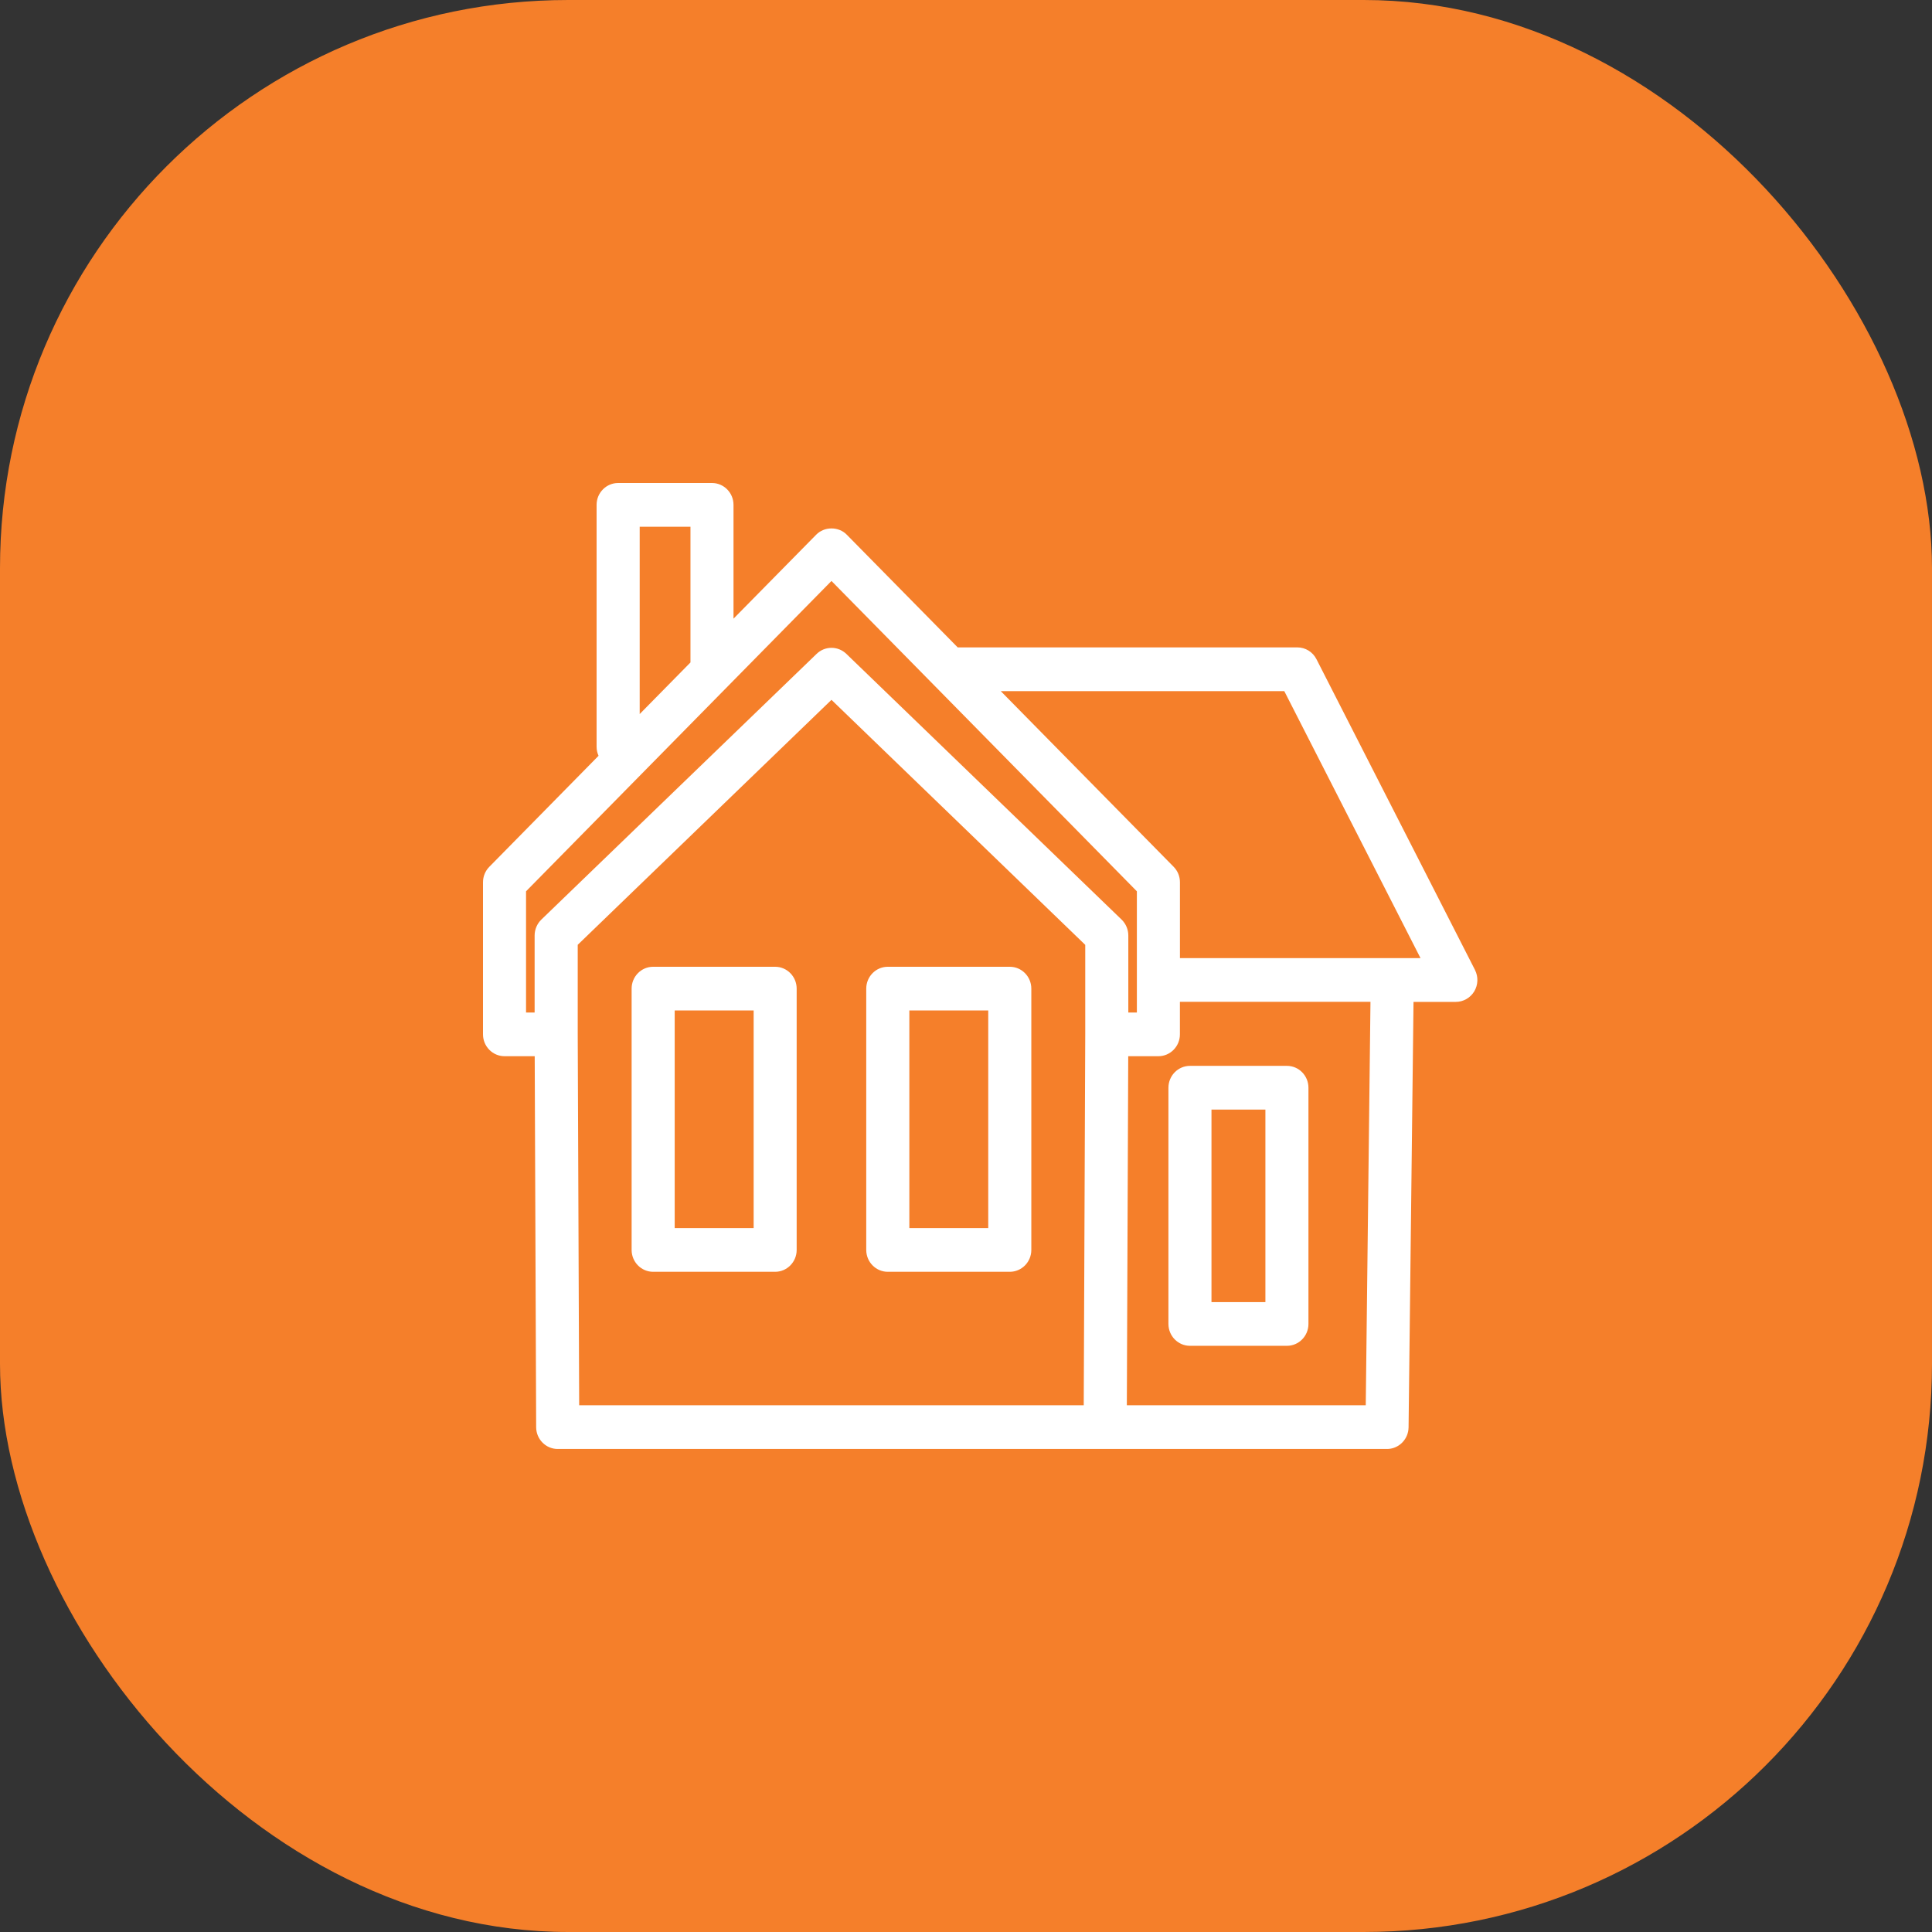 <?xml version="1.0" encoding="UTF-8"?> <svg xmlns="http://www.w3.org/2000/svg" width="68" height="68" viewBox="0 0 68 68" fill="none"><rect x="0" y="0" width="68" height="68" fill="#333333" stroke="none"/><rect width="68" height="68" rx="20" fill="#F57F2A"></rect><path d="M22.988 44.763H27.282C27.7 44.763 28.04 44.418 28.04 43.994V34.796C28.04 34.372 27.7 34.027 27.282 34.027H22.988C22.571 34.027 22.231 34.372 22.231 34.796V43.994C22.231 44.418 22.571 44.763 22.988 44.763ZM23.747 43.224V35.564H26.526V43.224H23.747ZM31.247 44.763H35.541C35.959 44.763 36.299 44.418 36.299 43.994V34.796C36.299 34.372 35.959 34.027 35.541 34.027H31.247C30.829 34.027 30.489 34.372 30.489 34.796V43.994C30.489 44.418 30.829 44.763 31.247 44.763ZM32.006 43.224V35.564H34.783V43.224H32.006ZM51.915 34.139L46.336 23.203C46.205 22.946 45.947 22.786 45.663 22.786H33.708L29.801 18.817C29.664 18.677 29.469 18.599 29.265 18.599C29.061 18.599 28.866 18.678 28.73 18.817L25.817 21.775V17.769C25.817 17.345 25.477 17 25.059 17H21.756C21.338 17 20.998 17.345 20.998 17.769V26.281C20.998 26.395 21.023 26.503 21.067 26.601L17.222 30.509C17.079 30.654 17 30.848 17 31.053V36.406C17 36.83 17.34 37.175 17.758 37.175H18.82L18.871 50.232C18.872 50.655 19.212 50.999 19.628 50.999H48.818C49.154 50.999 49.441 50.775 49.54 50.465C49.546 50.445 49.55 50.427 49.555 50.408C49.556 50.402 49.559 50.397 49.56 50.391C49.564 50.376 49.565 50.361 49.567 50.346C49.568 50.335 49.571 50.325 49.572 50.315C49.573 50.302 49.573 50.29 49.574 50.278C49.574 50.266 49.577 50.253 49.577 50.241L49.751 35.263H51.241C51.504 35.263 51.752 35.121 51.889 34.893C52.026 34.664 52.036 34.376 51.914 34.14L51.915 34.139ZM40.014 31.371V35.637H39.713V32.925C39.713 32.716 39.627 32.513 39.478 32.368L29.788 23.013C29.494 22.731 29.036 22.731 28.743 23.013L19.052 32.368C18.903 32.513 18.817 32.716 18.817 32.925V35.637H18.515V31.371L29.265 20.448L40.014 31.371ZM20.332 33.256L29.265 24.632L38.197 33.256V36.403L38.144 49.461H20.385L20.334 36.403V33.256H20.332ZM39.71 37.175H40.772C41.189 37.175 41.529 36.83 41.529 36.406V35.26H48.236L48.07 49.46H39.661L39.71 37.173V37.175ZM41.53 33.722V31.053C41.53 30.847 41.452 30.654 41.309 30.509L35.224 24.326H45.203L49.997 33.722H41.53ZM24.302 23.316L22.515 25.132V18.539H24.302V23.316ZM45.296 37.515H41.882C41.465 37.515 41.125 37.86 41.125 38.284V46.599C41.125 47.023 41.465 47.368 41.882 47.368H45.296C45.714 47.368 46.053 47.023 46.053 46.599V38.284C46.053 37.86 45.714 37.515 45.296 37.515ZM44.538 39.054V45.831H42.64V39.054H44.538Z" fill="white"></path></svg> 
